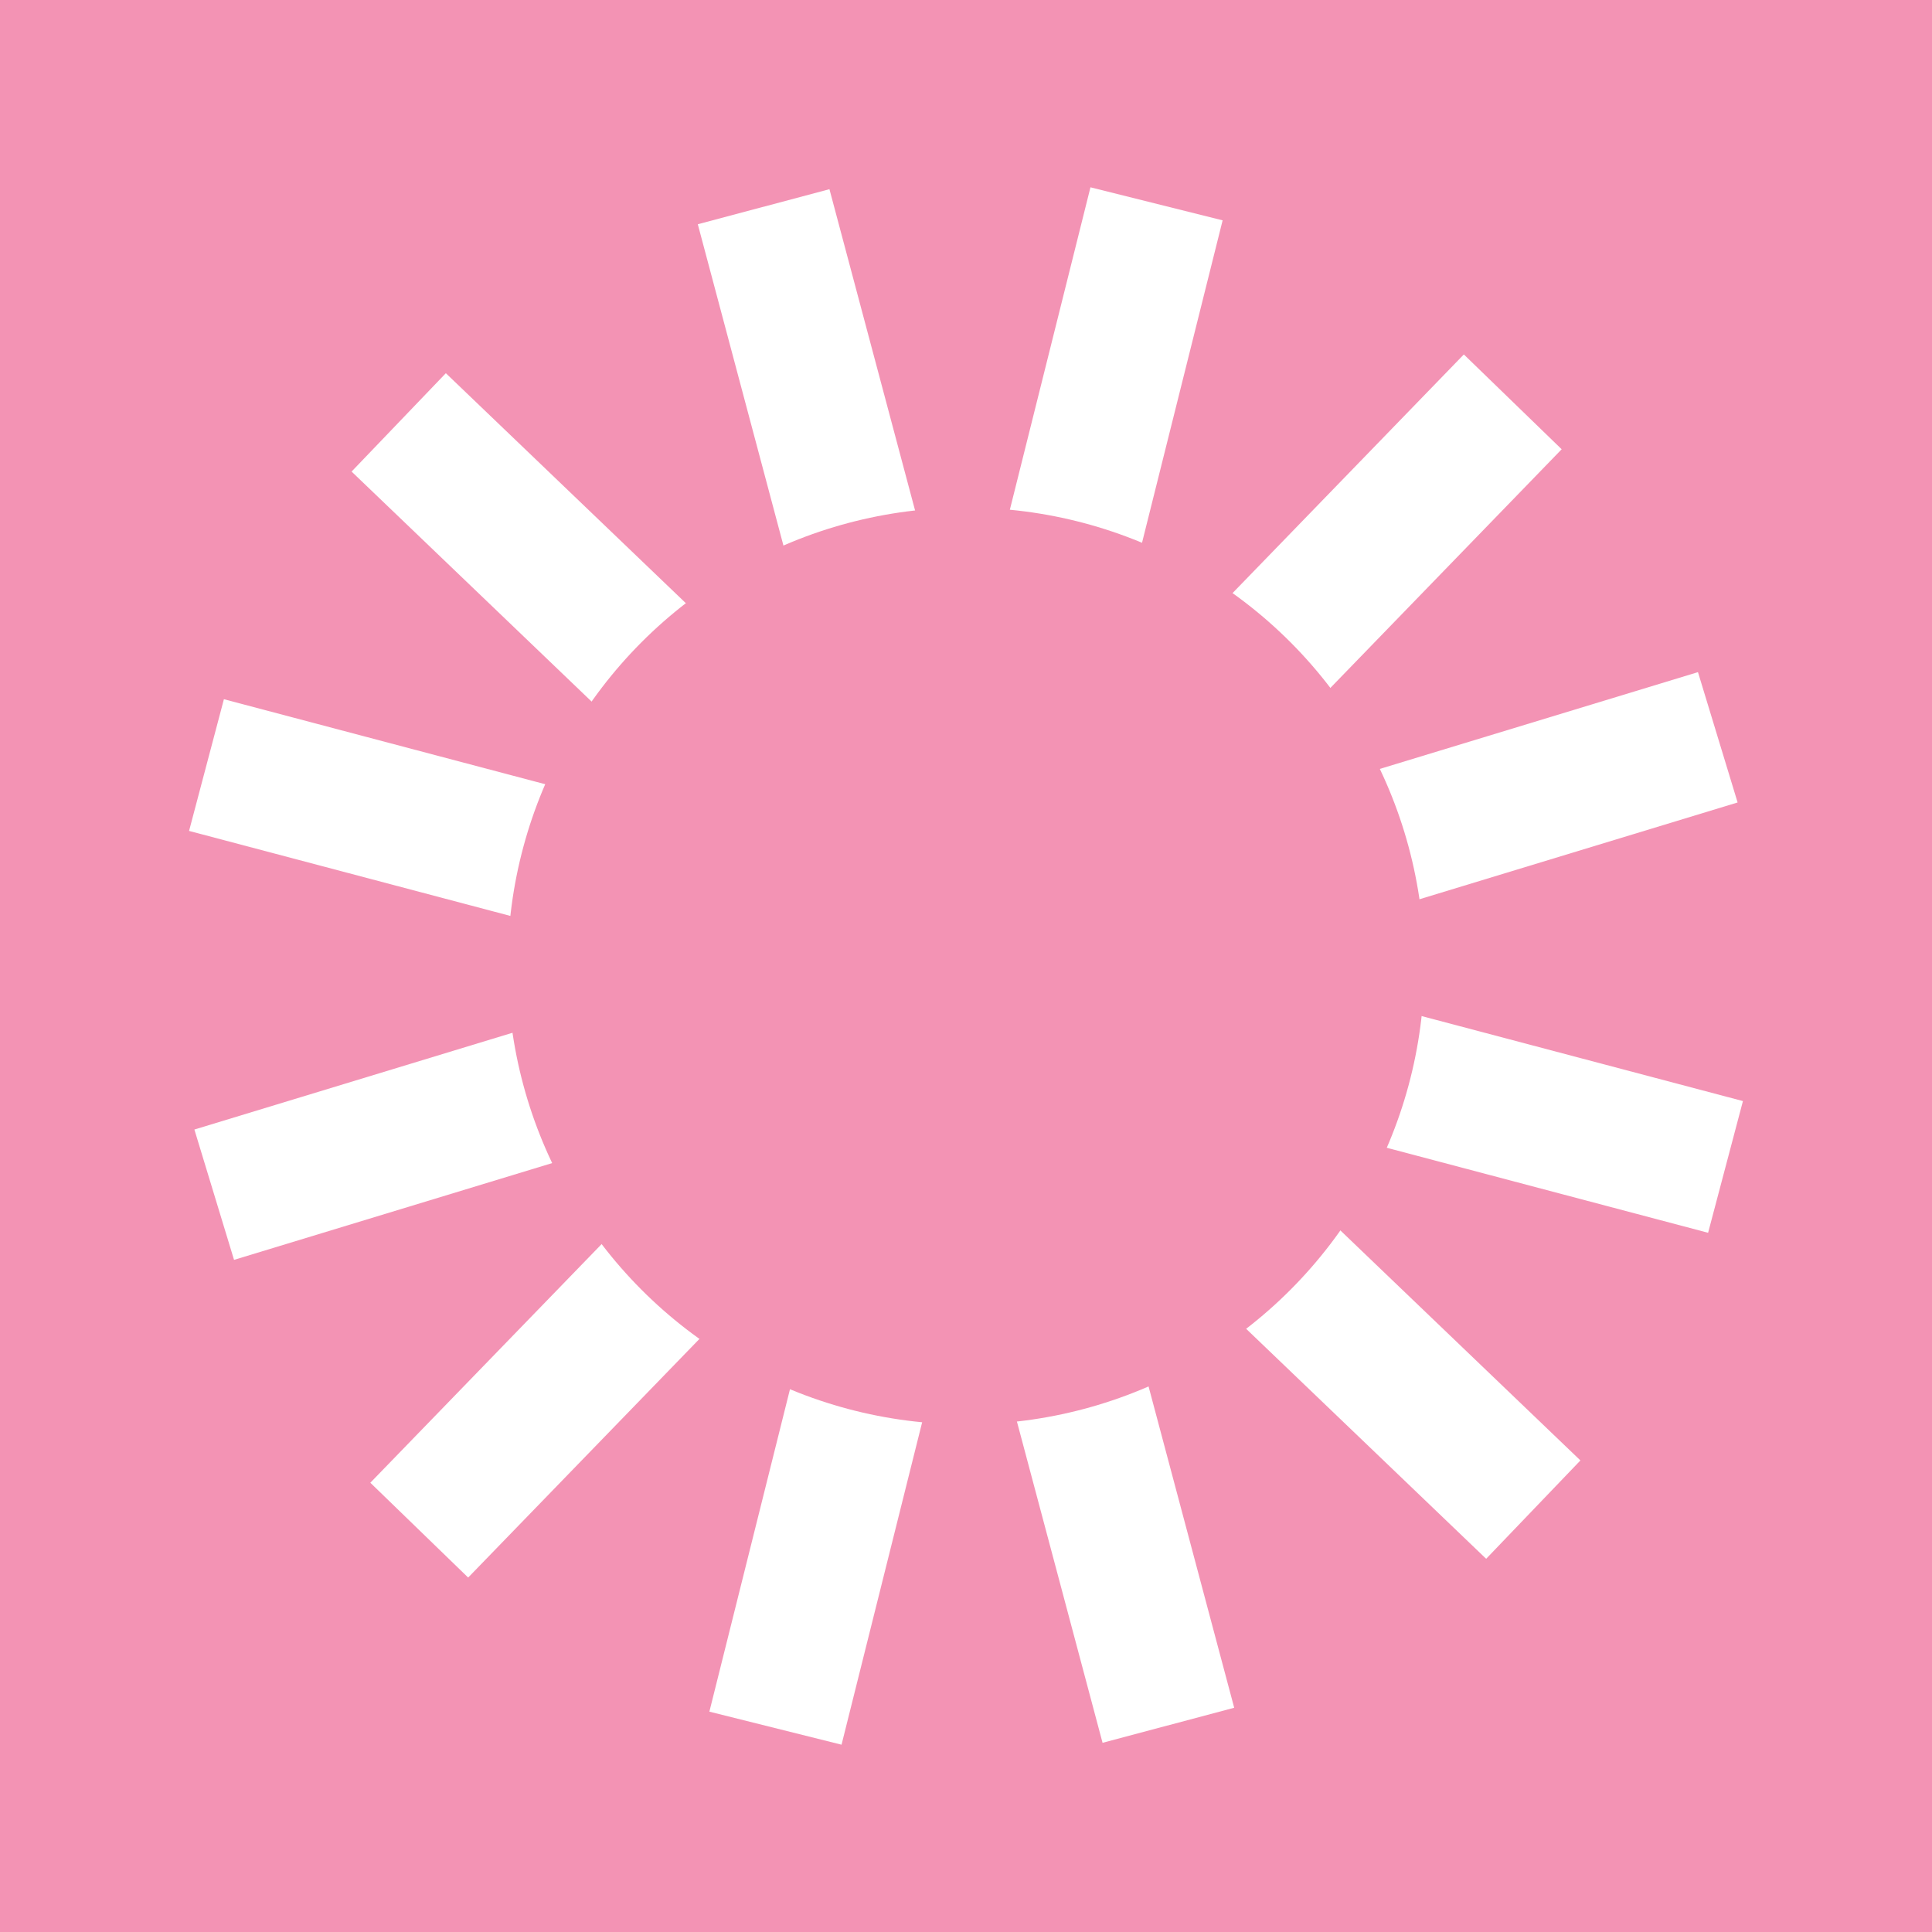 <?xml version="1.0" encoding="UTF-8"?> <!-- Generator: Adobe Illustrator 24.3.0, SVG Export Plug-In . SVG Version: 6.00 Build 0) --> <svg xmlns="http://www.w3.org/2000/svg" xmlns:xlink="http://www.w3.org/1999/xlink" id="Слой_1" x="0px" y="0px" viewBox="0 0 80 80" style="enable-background:new 0 0 80 80;" xml:space="preserve"> <style type="text/css"> .st0{fill:#F393B4;} .st1{fill:none;stroke:#FFFFFF;stroke-width:5.641;stroke-miterlimit:10;} </style> <rect x="0" class="st0" width="80" height="80"></rect> <g> <g> <line class="st1" x1="31.62" y1="8.56" x2="48.38" y2="71.44"></line> <line class="st1" x1="47.89" y1="8.44" x2="32.11" y2="71.56"></line> <line class="st1" x1="62.64" y1="16.64" x2="17.36" y2="63.36"></line> <line class="st1" x1="71.13" y1="30.53" x2="8.87" y2="49.47"></line> <line class="st1" x1="71.45" y1="48.32" x2="8.55" y2="31.68"></line> <line class="st1" x1="63.49" y1="62.51" x2="16.51" y2="17.49"></line> </g> <circle class="st0" cx="40" cy="40" r="18.98"></circle> </g> </svg> 